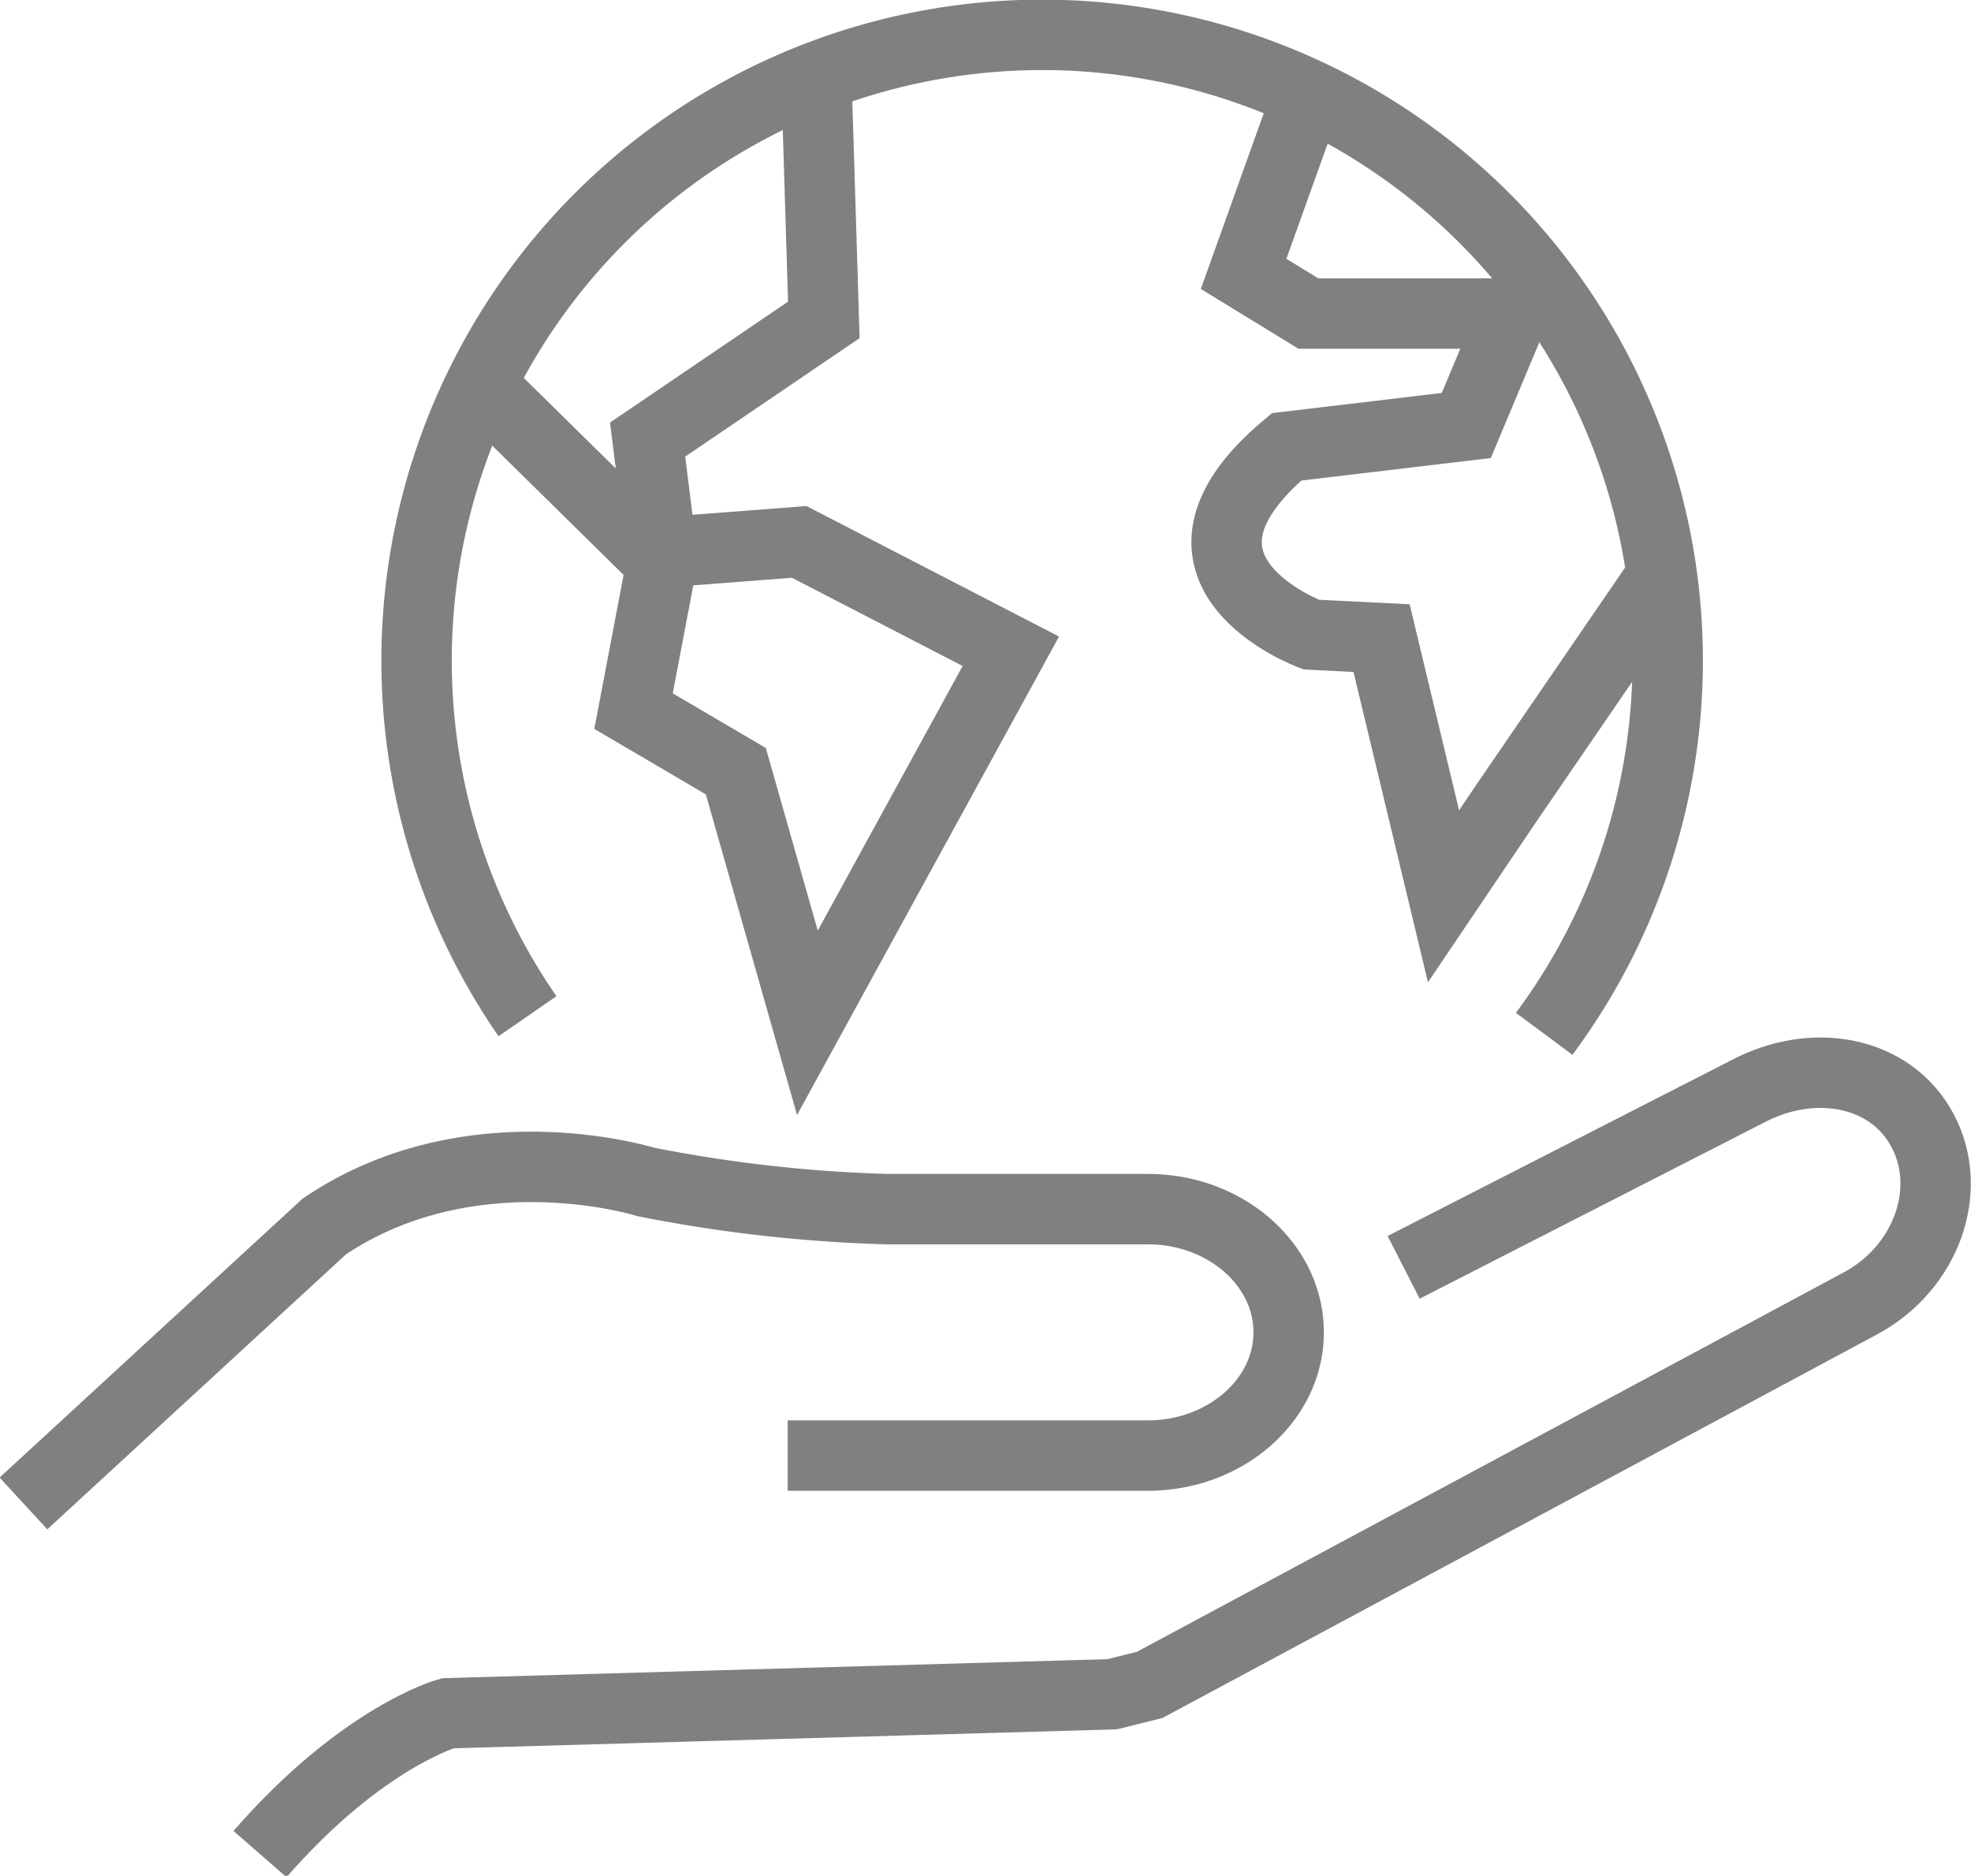 <svg xmlns="http://www.w3.org/2000/svg" viewBox="0 0 84 79.92"><defs><style>.cls-1{fill:none;stroke:gray;stroke-miterlimit:10;stroke-width:3px;}</style></defs><title>sustainability-off</title><g id="Layer_2" data-name="Layer 2"><g id="Layer_11" data-name="Layer 11"><path class="cls-1" d="M22.48,43.3a26.66,26.66,0,1,1,43.33.75"/><polyline class="cls-1" points="20.79 16.7 28.2 23.99 27 30.3 31.36 32.86 34.41 43.58 43.08 27.75 34.06 23.09 28.2 23.54 27.6 18.73 35.11 13.63 34.81 3.87"/><path class="cls-1" d="M70.92,24.41l-6.7,9.78-2.7,4-2.64-11-3-.15s-7.36-2.71-1.05-8l7.66-.91,2-4.77-8.73,0L53,11.67,55.64,4.3"/><path class="cls-1" d="M59.82,54l14.61-7.47c2.83-1.52,6.14-.91,7.5,1.63s.17,5.87-2.65,7.38L49,71.79l-1.6.4L19.08,73s-3.64,1-8,6"/><path class="cls-1" d="M1,64.06l12.82-11.8c6.27-4.23,13.7-1.9,13.7-1.9a61.51,61.51,0,0,0,10.29,1.16H48.92c3.31,0,6,2.36,6,5.25s-2.7,5.25-6,5.25H33.57"/></g></g></svg>